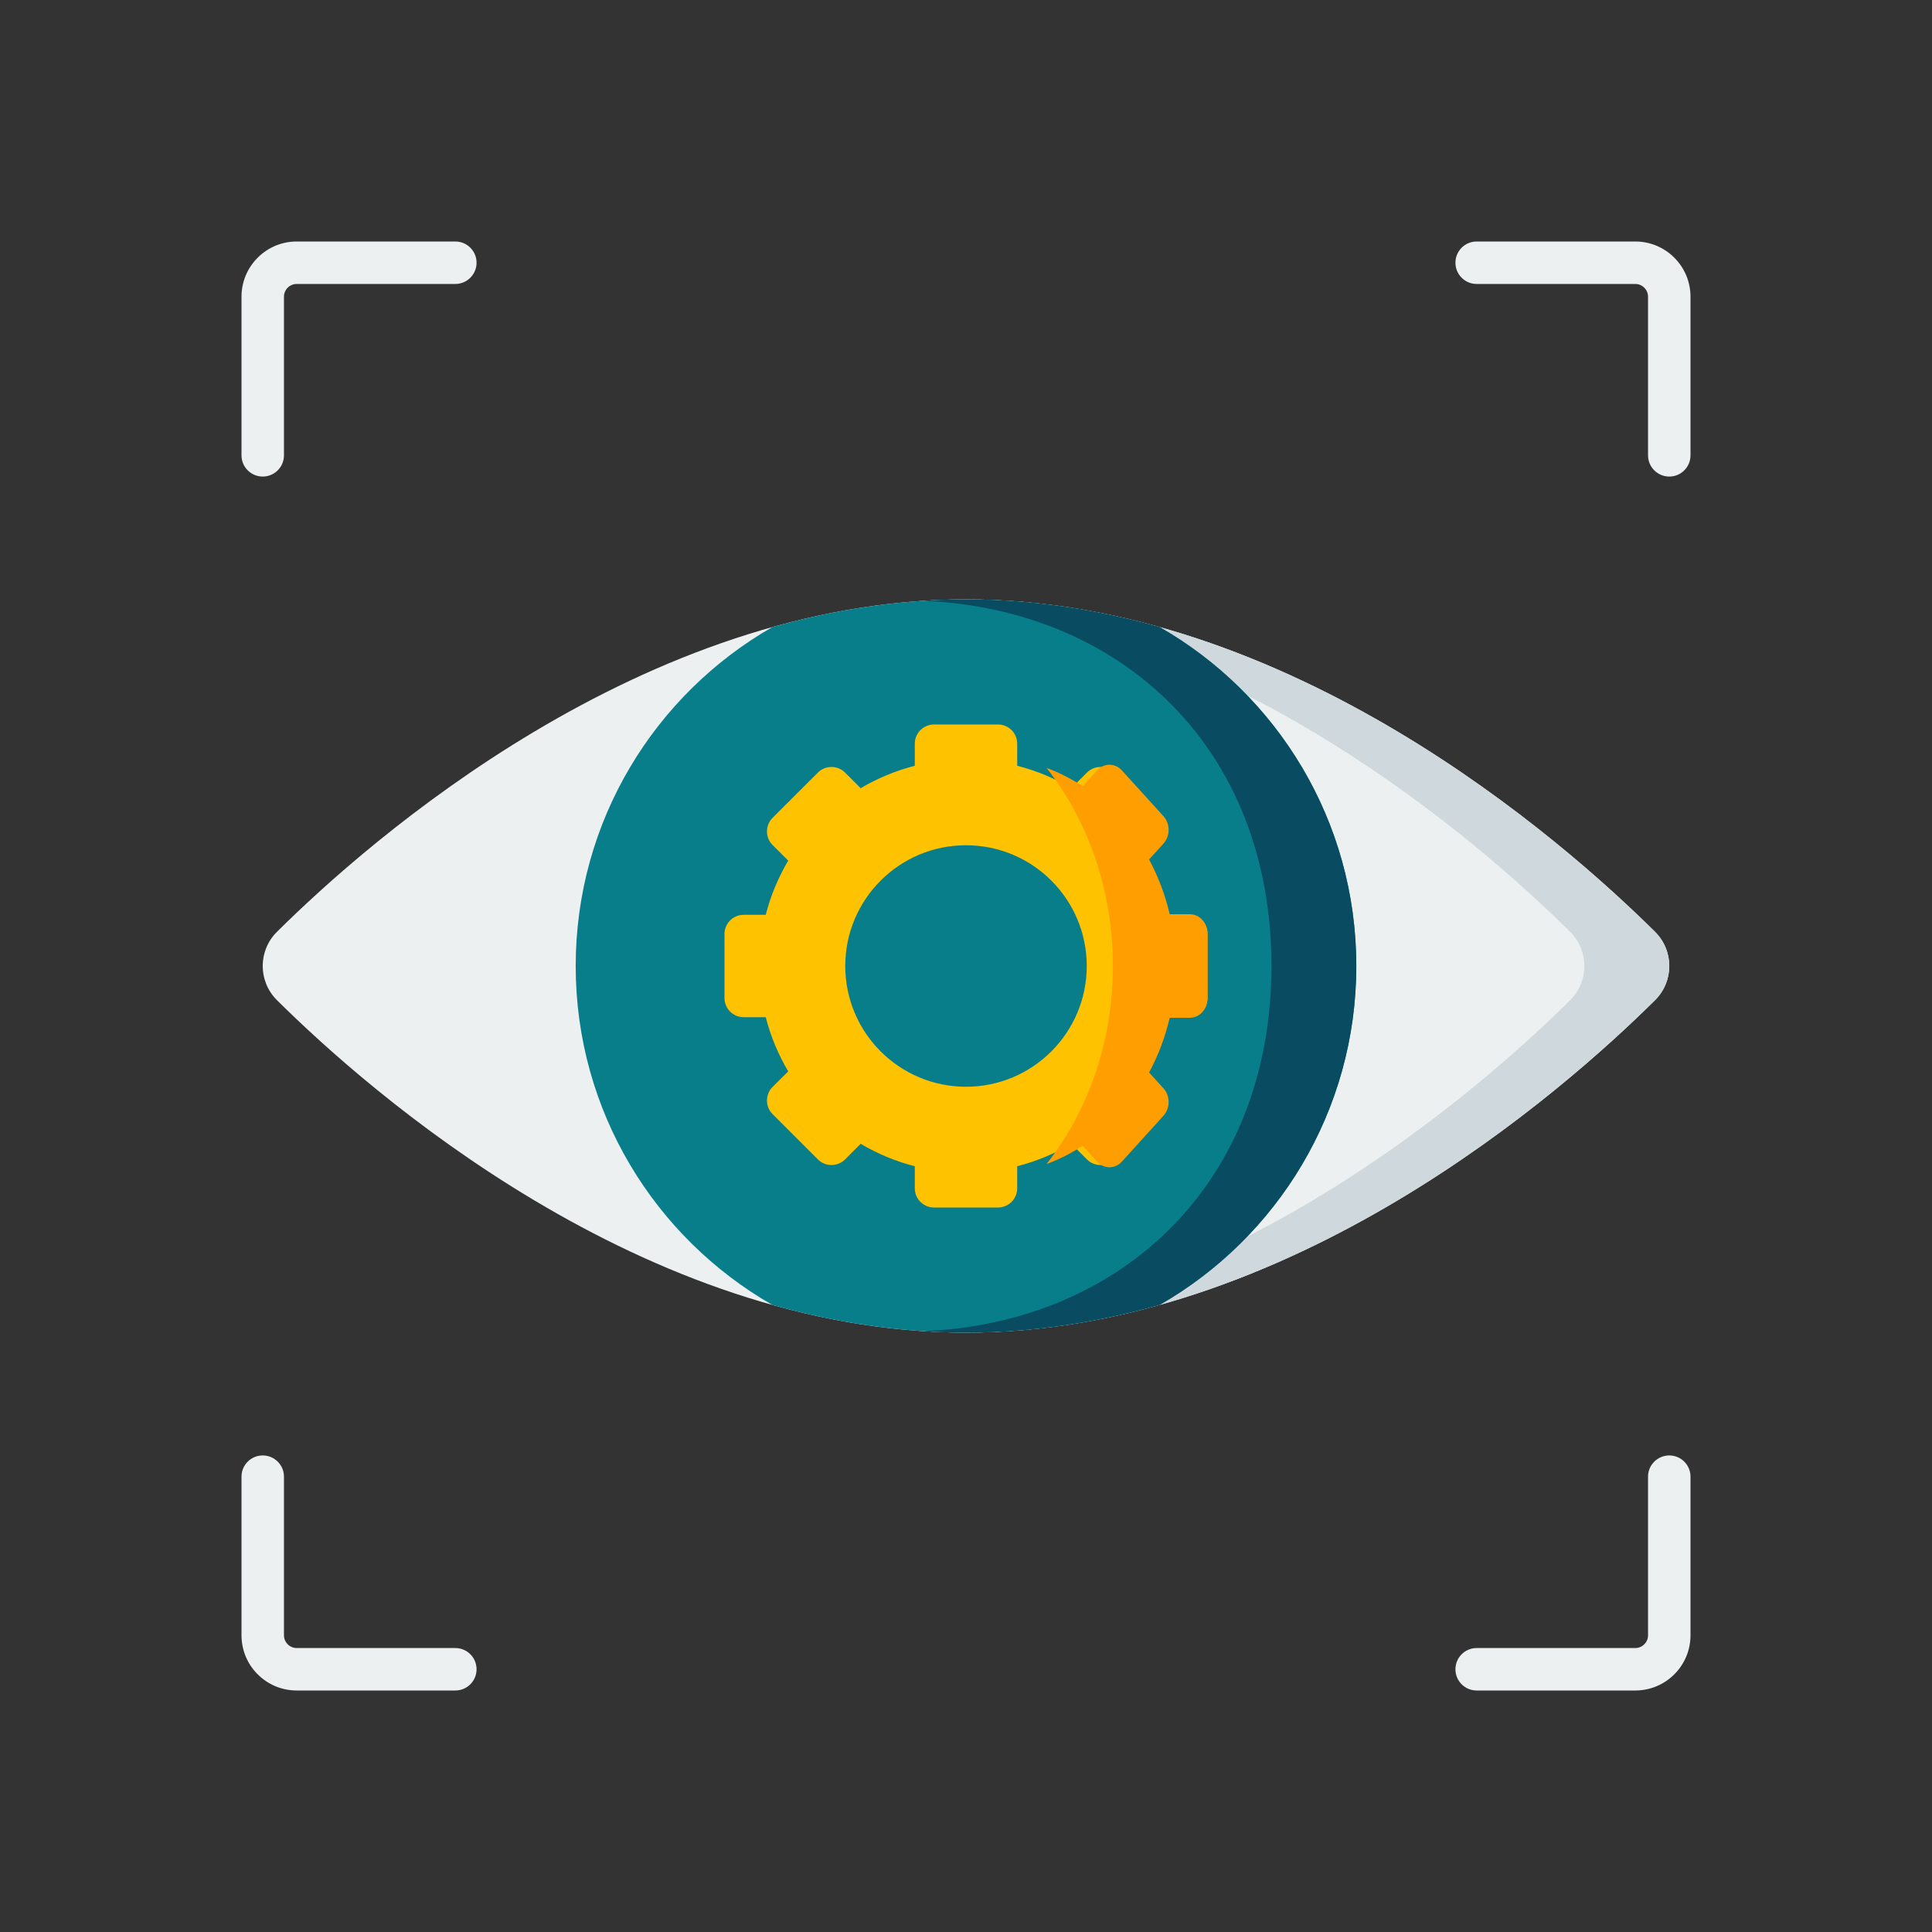 <?xml version="1.0" encoding="UTF-8"?> <svg xmlns="http://www.w3.org/2000/svg" width="48" height="48" viewBox="0 0 48 48" fill="none"><rect x="0" y="0" width="48" height="48" fill="#333333" stroke="none"/><path d="M41.119 23.151C41.591 23.62 41.591 24.381 41.119 24.849C38.84 27.11 32.037 33.108 24 33.108C15.963 33.108 9.16 27.11 6.881 24.849C6.409 24.38 6.409 23.619 6.881 23.151C9.16 20.89 15.963 14.892 24 14.892C32.037 14.892 38.84 20.891 41.119 23.151Z" fill="#ECF0F1"></path><path d="M41.119 23.151C38.84 20.89 32.037 14.892 24 14.892C23.646 14.892 23.294 14.904 22.945 14.927C30.519 15.414 36.831 20.99 39.01 23.151C39.481 23.62 39.481 24.381 39.01 24.849C36.831 27.01 30.519 32.586 22.945 33.073C23.294 33.096 23.646 33.108 24 33.108C32.037 33.108 38.84 27.109 41.119 24.849C41.591 24.38 41.591 23.619 41.119 23.151Z" fill="#CFD8DC"></path><path d="M19.189 15.579C16.271 17.251 14.303 20.395 14.303 24C14.303 27.605 16.27 30.749 19.189 32.421C20.72 32.849 22.334 33.108 24 33.108C25.666 33.108 27.28 32.849 28.811 32.421C31.73 30.749 33.697 27.605 33.697 24C33.697 20.395 31.73 17.251 28.811 15.579C27.28 15.15 25.666 14.892 24 14.892C22.334 14.892 20.72 15.15 19.189 15.579Z" fill="#087E8B"></path><path d="M28.811 15.579C27.28 15.15 25.666 14.892 24 14.892C23.646 14.892 23.294 14.904 22.945 14.927C27.86 15.136 31.588 18.581 31.588 24C31.588 29.419 27.84 32.868 22.945 33.073C23.294 33.096 23.646 33.108 24 33.108C25.666 33.108 27.28 32.849 28.811 32.42C31.73 30.749 33.697 27.604 33.697 23.999C33.697 20.394 31.73 17.25 28.81 15.579L28.811 15.579Z" fill="#094C61"></path><path d="M6.527 11.84C6.236 11.84 6 11.604 6 11.313V7.371C6 6.615 6.615 6 7.371 6H11.313C11.604 6 11.84 6.236 11.84 6.527C11.84 6.818 11.604 7.055 11.313 7.055H7.371C7.197 7.055 7.055 7.197 7.055 7.371V11.313C7.055 11.604 6.818 11.84 6.527 11.84Z" fill="#ECF0F1"></path><path d="M11.313 42H7.371C6.615 42 6 41.385 6 40.629V36.687C6 36.396 6.236 36.16 6.527 36.16C6.818 36.16 7.055 36.396 7.055 36.687V40.629C7.055 40.803 7.197 40.945 7.371 40.945H11.313C11.604 40.945 11.84 41.182 11.84 41.473C11.84 41.764 11.604 42 11.313 42Z" fill="#ECF0F1"></path><path d="M41.473 11.84C41.182 11.84 40.945 11.604 40.945 11.313V7.371C40.945 7.197 40.803 7.055 40.629 7.055H36.687C36.396 7.055 36.16 6.818 36.16 6.527C36.16 6.236 36.396 6 36.687 6H40.629C41.385 6 42 6.615 42 7.371V11.313C42 11.604 41.764 11.84 41.473 11.84Z" fill="#ECF0F1"></path><path d="M40.629 42H36.687C36.396 42 36.16 41.764 36.16 41.473C36.16 41.182 36.396 40.945 36.687 40.945H40.629C40.803 40.945 40.945 40.803 40.945 40.629V36.687C40.945 36.396 41.182 36.16 41.473 36.16C41.764 36.16 42 36.396 42 36.687V40.629C42 41.385 41.385 42 40.629 42Z" fill="#ECF0F1"></path><path fill-rule="evenodd" clip-rule="evenodd" d="M26.617 19.583C26.203 19.337 25.751 19.147 25.272 19.025V18.476C25.272 18.214 25.058 18 24.797 18H23.203C22.942 18 22.728 18.214 22.728 18.476V19.025C22.25 19.148 21.797 19.337 21.383 19.583L20.995 19.194C20.809 19.009 20.506 19.009 20.321 19.194L19.194 20.319C19.009 20.506 19.009 20.808 19.194 20.993L19.583 21.382C19.338 21.797 19.147 22.249 19.025 22.728H18.475C18.214 22.728 18 22.942 18 23.203V24.797C18 25.058 18.214 25.272 18.475 25.272H19.025C19.147 25.751 19.338 26.203 19.583 26.618L19.194 27.005C19.009 27.191 19.009 27.494 19.194 27.679L20.321 28.806C20.506 28.991 20.809 28.991 20.995 28.806L21.383 28.417C21.797 28.663 22.249 28.853 22.728 28.975V29.524C22.728 29.786 22.942 30 23.203 30H24.797C25.058 30 25.272 29.786 25.272 29.524V28.975C25.75 28.852 26.203 28.663 26.617 28.417L27.005 28.806C27.191 28.991 27.494 28.991 27.679 28.806L28.806 27.679C28.991 27.494 28.991 27.191 28.806 27.005L28.417 26.618C28.662 26.203 28.853 25.751 28.975 25.272H29.525C29.786 25.272 30 25.058 30 24.797V23.203C30 22.942 29.786 22.728 29.525 22.728H28.975C28.853 22.249 28.662 21.797 28.417 21.382L28.806 20.993C28.991 20.808 28.991 20.506 28.806 20.319L27.679 19.194C27.494 19.009 27.191 19.009 27.005 19.194L26.617 19.583Z" fill="#FFC200"></path><path fill-rule="evenodd" clip-rule="evenodd" d="M21 24C21 25.657 22.344 27 24 27C25.656 27 27 25.656 27 24C27 22.344 25.656 21 24 21C22.344 21 21 22.344 21 24Z" fill="#087E8B"></path><path fill-rule="evenodd" clip-rule="evenodd" d="M26 19.077C27.024 20.376 27.65 22.103 27.65 24C27.65 25.896 27.024 27.621 26 28.921C26.316 28.804 26.617 28.651 26.9 28.466L27.255 28.86C27.425 29.047 27.703 29.047 27.873 28.86L28.906 27.72C29.076 27.533 29.076 27.226 28.906 27.039L28.549 26.647C28.774 26.227 28.948 25.77 29.061 25.286H29.564C29.804 25.286 30 25.07 30 24.805V23.195C30 22.93 29.804 22.714 29.564 22.714H29.061C28.948 22.23 28.774 21.773 28.549 21.353L28.906 20.96C29.076 20.772 29.076 20.467 28.906 20.278L27.873 19.14C27.703 18.953 27.425 18.953 27.255 19.14L26.9 19.534C26.617 19.349 26.316 19.195 26 19.078V19.077Z" fill="#FF9E00"></path></svg> 